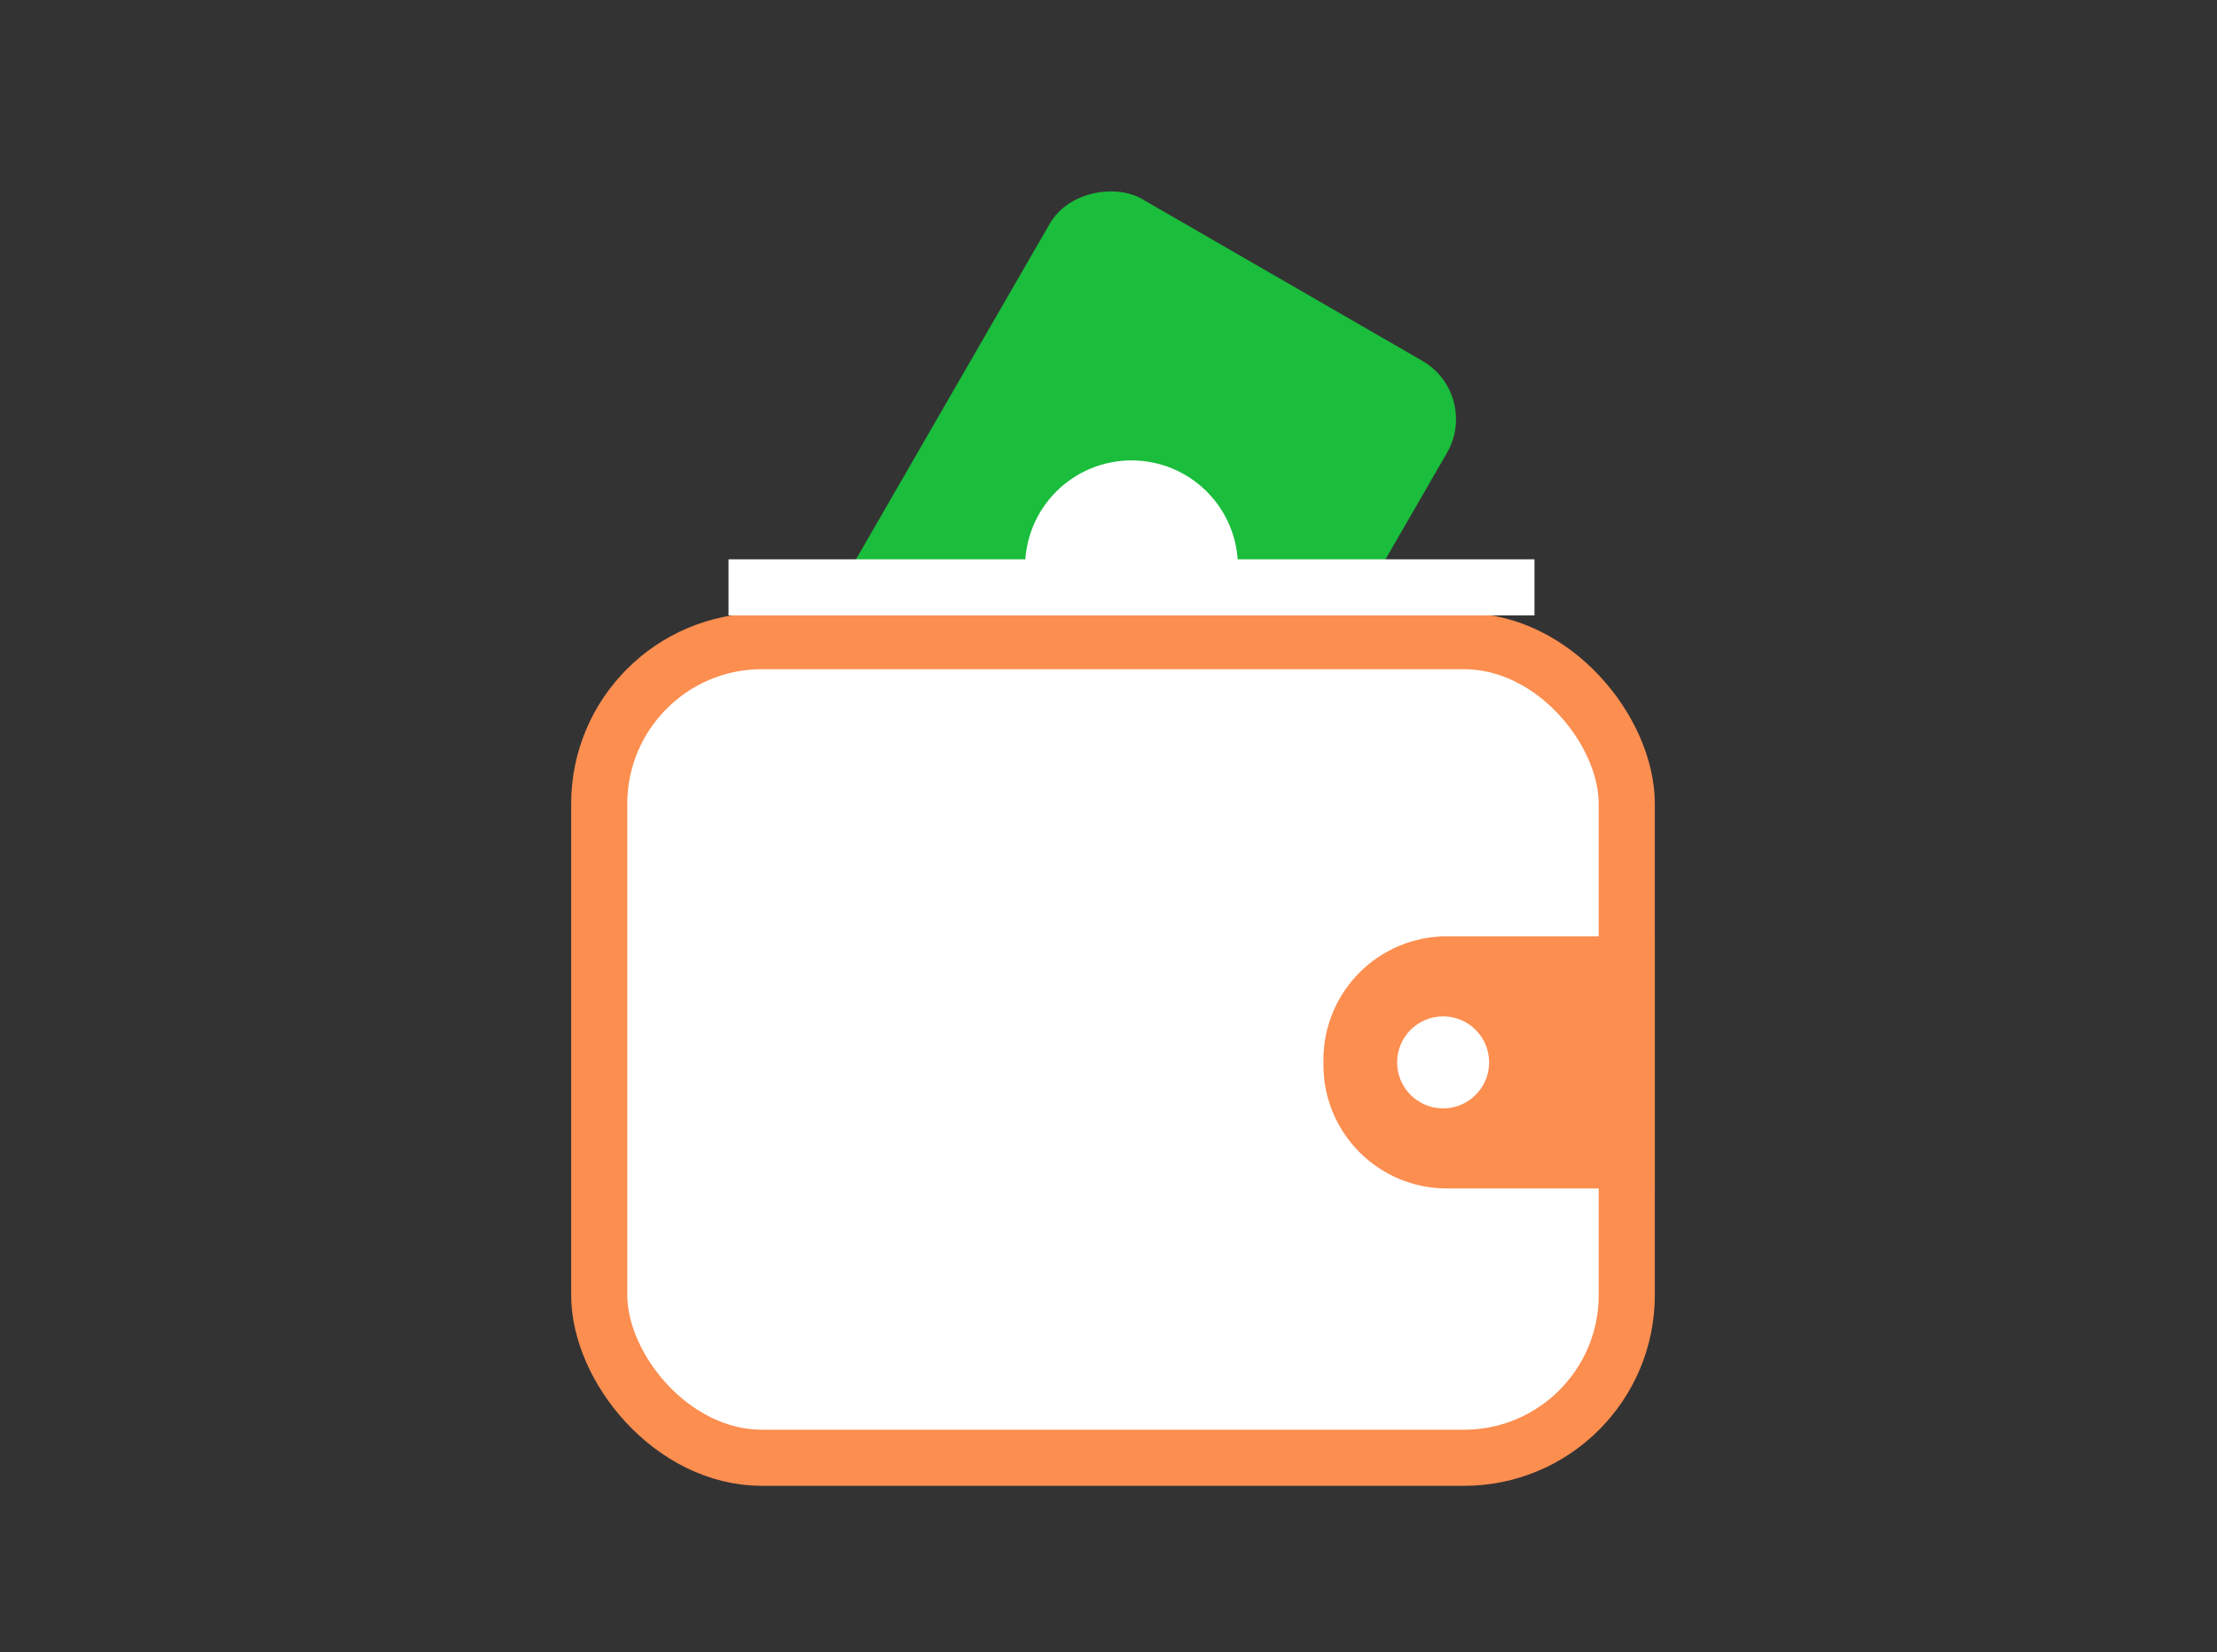 <svg width="161" height="120" viewBox="0 0 161 120" fill="none" xmlns="http://www.w3.org/2000/svg">
<rect x="0" y="0" width="161" height="120" fill="#333333" stroke="none"/>
<rect x="50.744" y="60.398" width="55.885" height="33.302" rx="4.89" transform="rotate(-60 50.744 60.398)" fill="#1ABD3C"/>
<rect x="43.516" y="46.562" width="74.621" height="59.31" rx="11.818" fill="white" stroke="#FC8E50" stroke-width="4.075"/>
<path d="M96.108 76.966C96.108 72.014 100.122 68 105.074 68H120.174V86.312H105.074C100.122 86.312 96.108 82.298 96.108 77.347V76.966Z" fill="#FC8E50"/>
<circle cx="104.8" cy="77.156" r="3.341" fill="white"/>
<path d="M111.435 42.658H52.906" stroke="white" stroke-width="4.075"/>
<path d="M89.901 41.166C89.901 39.115 89.086 37.149 87.636 35.7C86.187 34.25 84.221 33.436 82.171 33.436C80.12 33.436 78.154 34.25 76.705 35.7C75.255 37.149 74.441 39.115 74.441 41.166L82.171 41.166H89.901Z" fill="white"/>
</svg>
